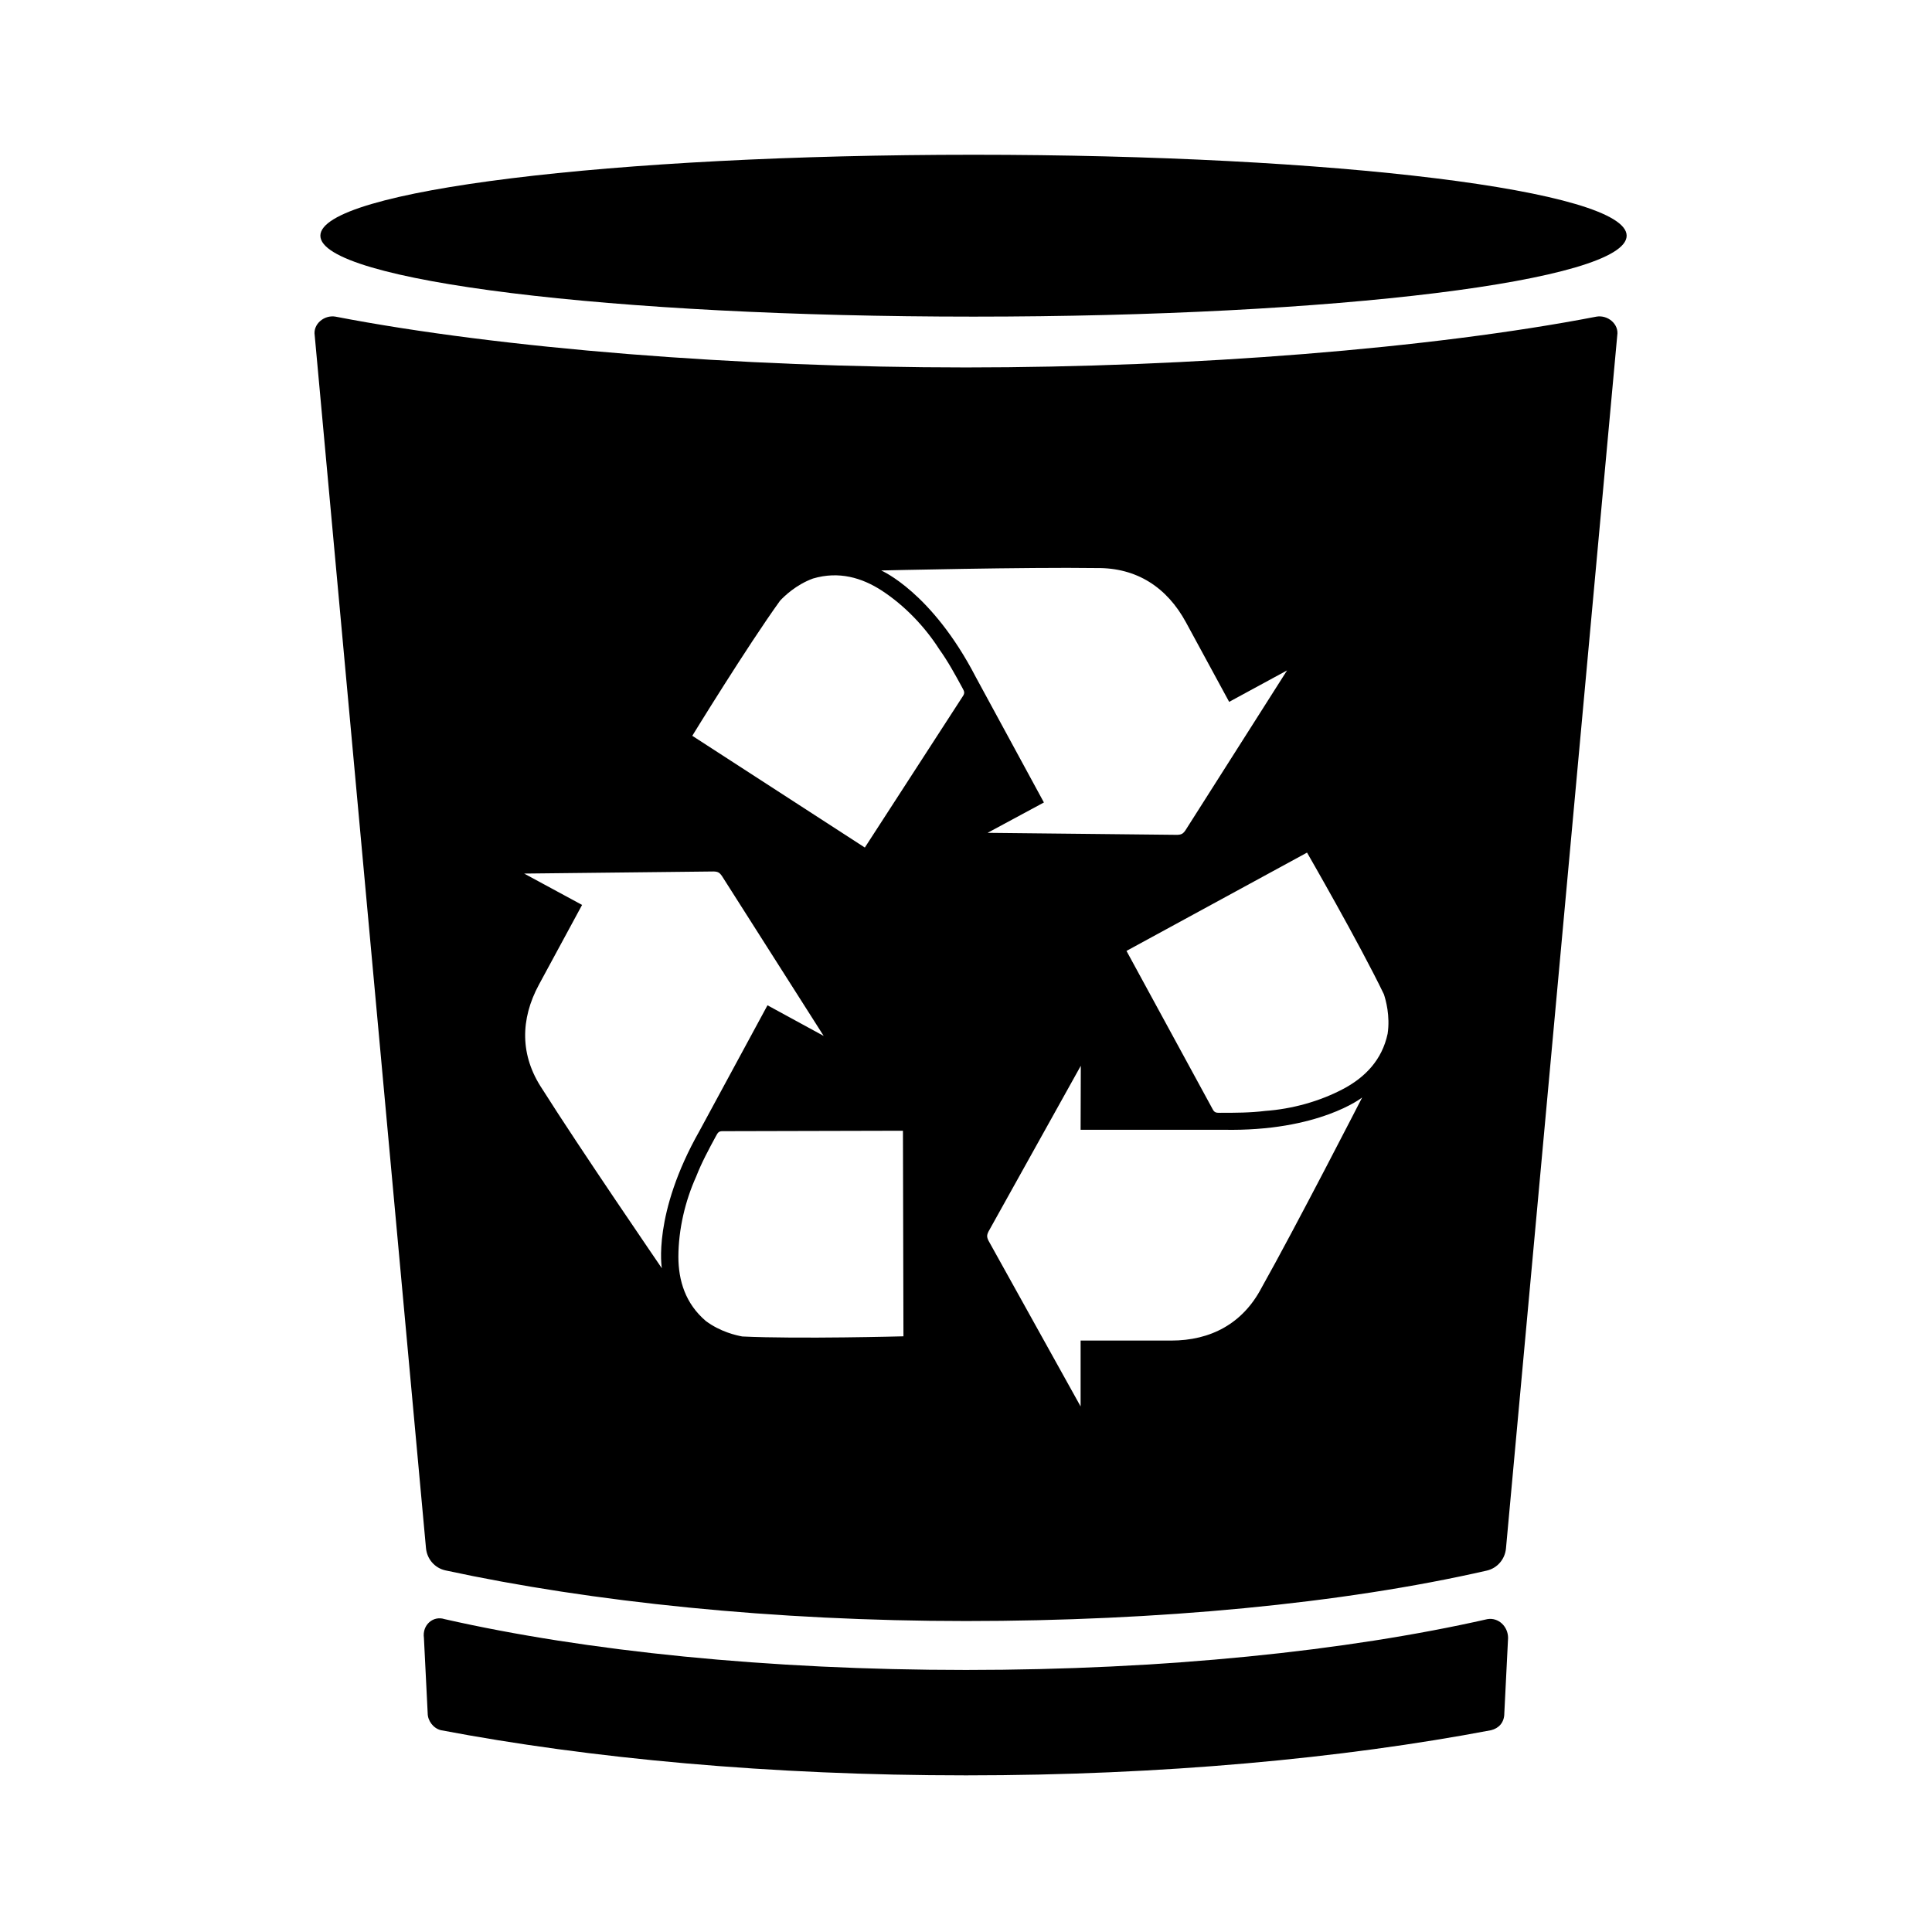 <?xml version="1.0" encoding="UTF-8"?>
<!-- Uploaded to: SVG Repo, www.svgrepo.com, Generator: SVG Repo Mixer Tools -->
<svg fill="#000000" width="800px" height="800px" version="1.1" viewBox="144 144 512 512" xmlns="http://www.w3.org/2000/svg">
 <path d="m401.99 227.91c95.773 0 173.09-9.477 173.09-21.449 0.004-11.973-77.316-21.449-173.09-21.449-95.773 0-173.09 9.477-173.09 21.449 0 11.969 77.316 21.449 173.09 21.449zm-145.1 326.36c0.266 2.891 2.332 5.289 5.168 5.902 38.668 8.355 87.156 13.418 137.94 13.418 50.797 0 99.75-4.606 138.02-13.367 2.797-0.641 4.82-3.027 5.082-5.887l29.488-321.44c0.5-2.992-2.492-5.488-5.488-4.988-43.895 8.48-107.25 13.469-167.11 13.469-59.855 0-123.21-4.988-167.1-13.469-2.992-0.5-5.984 1.996-5.488 4.988zm253.85-146.79c0.5 1.496 1.703 5.715 0.996 10.477-1.496 6.984-5.984 11.473-11.473 14.465-6.484 3.492-13.969 5.488-20.949 5.984-3.992 0.5-7.984 0.5-11.973 0.5-0.996 0-1.496 0-1.996-0.996l-22.816-41.91 47.848-26.051s13.879 24.062 20.363 37.531zm-32.426 77.816c-4.988 9.477-13.469 13.969-23.945 13.969h-23.996v17.457l-24.391-43.895c-0.5-0.996-0.5-1.496 0-2.492l24.441-43.895-0.051 16.961h37.812c25.383 0.508 36.801-8.555 36.801-8.555 0.004-0.004-17.691 34.488-26.672 50.449zm-221.97 92.781 0.996 19.953c0 1.996 1.496 3.992 3.492 4.488 39.406 7.484 87.293 11.973 139.17 11.973s99.766-4.488 139.17-11.973c1.992-0.5 3.488-1.996 3.488-4.488l0.996-19.953c0-2.992-2.492-5.488-5.488-4.988-37.41 8.48-85.797 13.469-138.17 13.469s-100.76-4.988-138.17-13.469c-2.992-0.996-5.984 1.496-5.484 4.988zm94.383-274.89c1.078-1.152 4.211-4.227 8.73-5.875 6.852-2.019 12.938-0.215 18.188 3.176 6.164 4.031 11.488 9.656 15.258 15.555 2.344 3.269 4.246 6.773 6.152 10.281 0.477 0.875 0.715 1.316 0.074 2.231l-25.938 40.051-45.727-29.613c0-0.004 14.52-23.68 23.262-35.805zm83.855-8.648c10.711-0.141 18.703 5.168 23.703 14.375 3.332 6.137 8.117 14.949 11.453 21.086l15.344-8.332-26.934 42.383c-0.637 0.914-1.078 1.152-2.191 1.191l-50.242-0.531 14.93-8.047s-11.621-21.395-18.047-33.23c-11.668-22.547-25.078-28.254-25.078-28.254-0.004 0 38.75-0.914 57.062-0.641zm-93.855 203.64c-1.555-0.273-5.836-1.223-9.688-4.109-5.43-4.641-7.242-10.727-7.262-16.977 0.016-7.363 1.824-14.895 4.707-21.273 1.461-3.746 3.359-7.258 5.262-10.766 0.477-0.879 0.711-1.316 1.828-1.281l47.715-0.117 0.133 54.48s-27.766 0.75-42.695 0.043zm-53.004-65.555c-5.961-8.898-5.871-18.492-0.887-27.707 3.324-6.141 8.098-14.961 11.422-21.102l-15.355-8.309 50.215-0.555c1.113 0.035 1.555 0.273 2.195 1.188l26.969 42.391-14.891-8.117s-11.59 21.41-18 33.254c-12.531 22.082-9.996 36.434-9.996 36.434 0.004-0.004-21.906-31.984-31.672-47.477z"/>
</svg>
